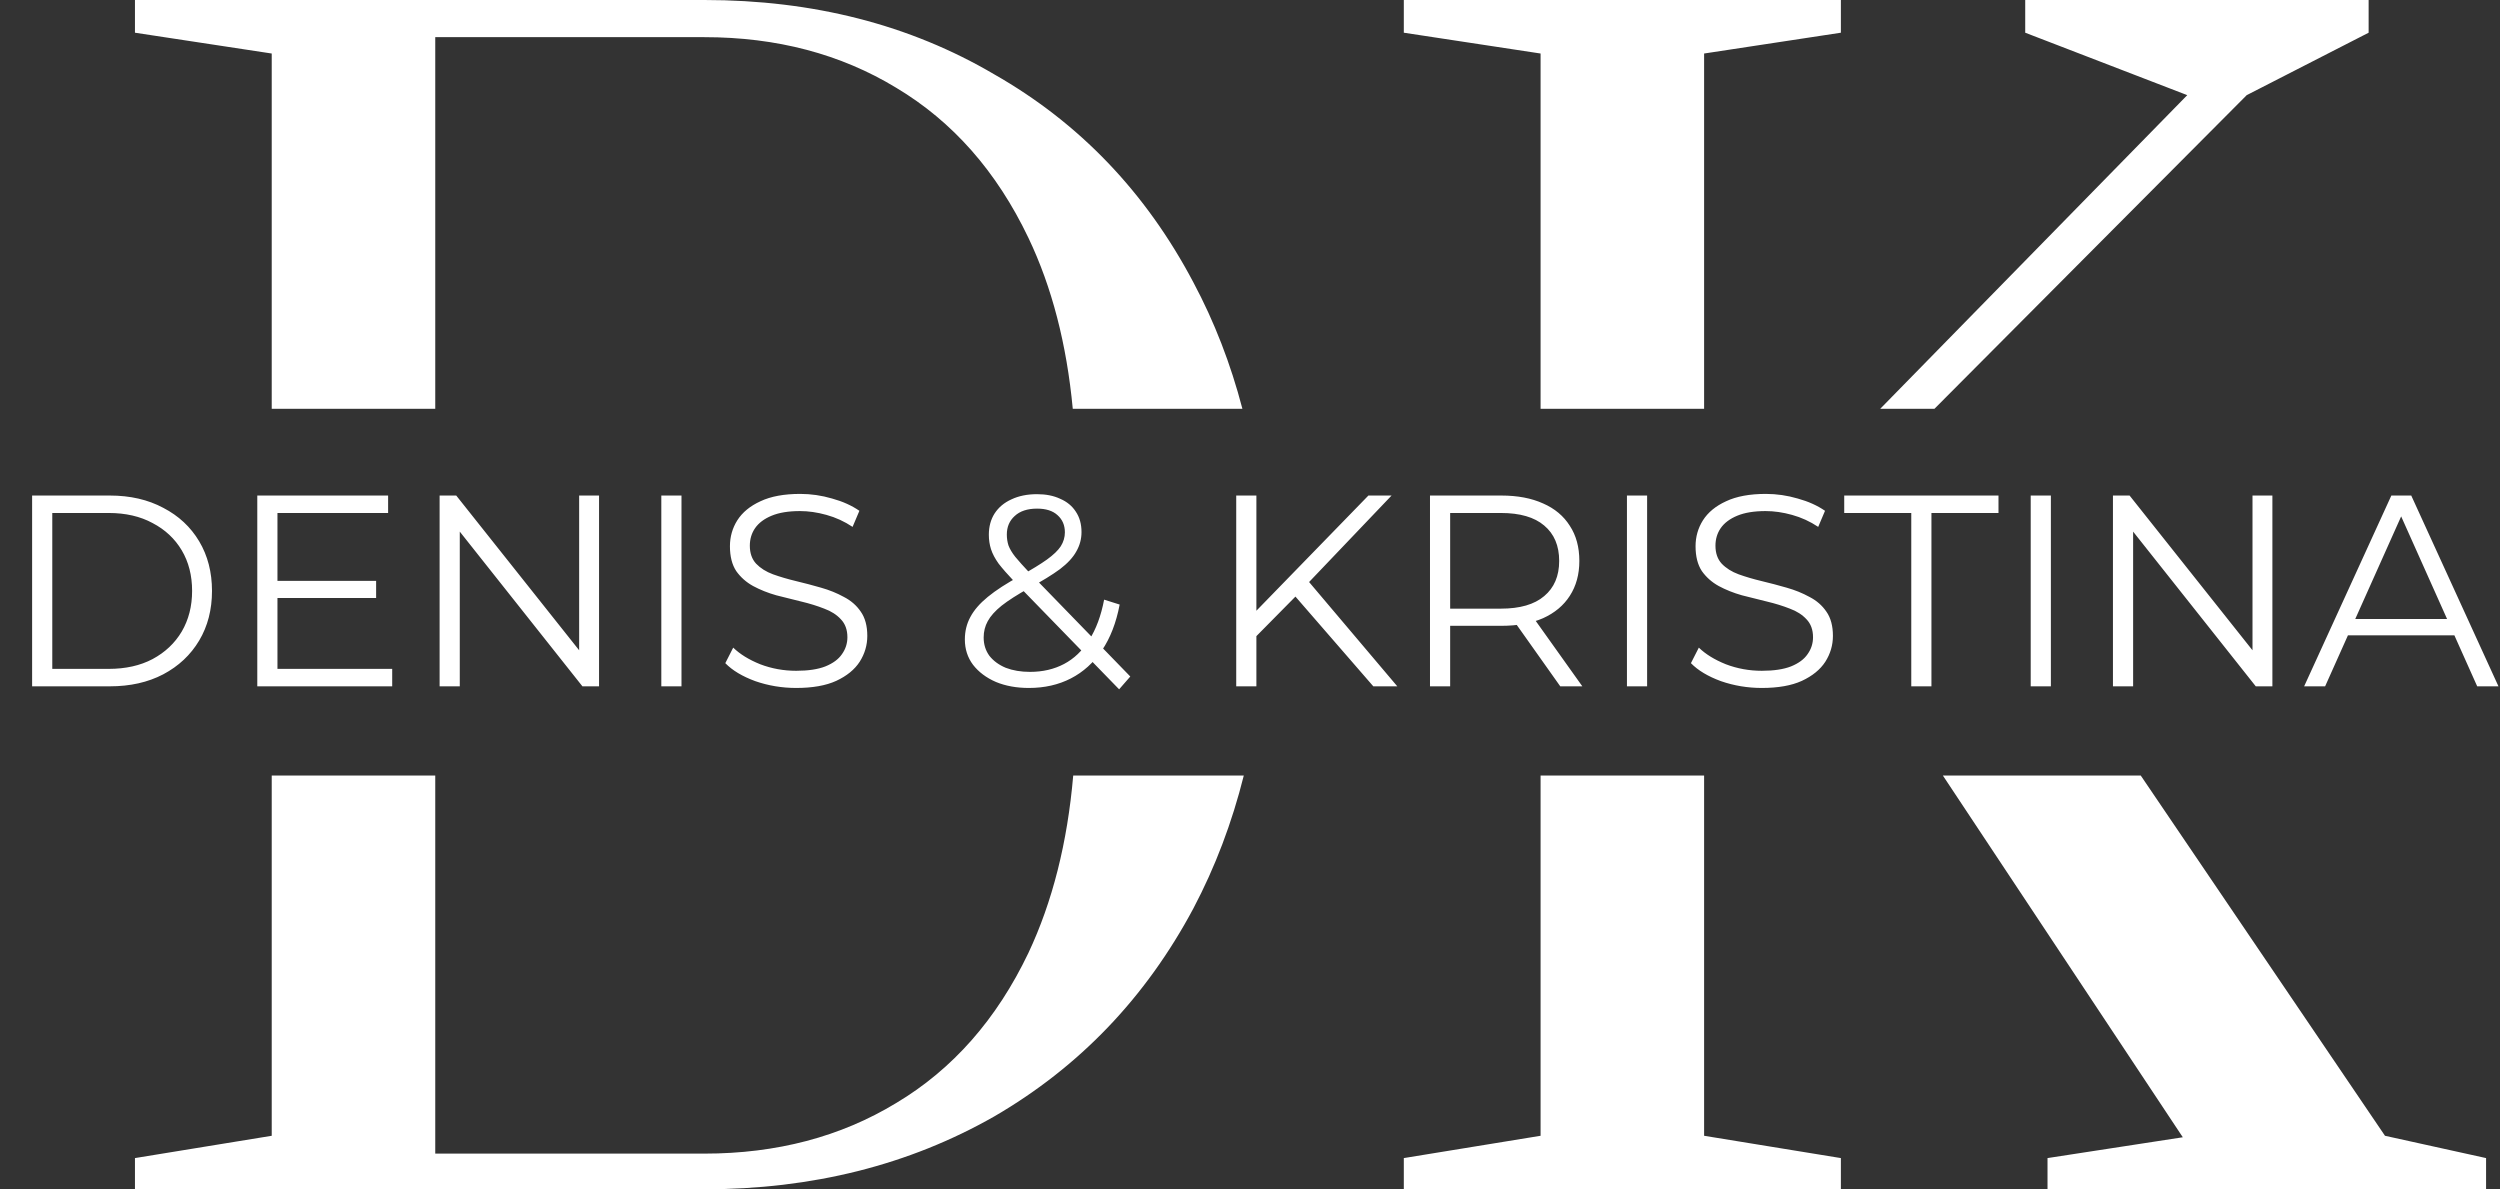 <?xml version="1.0" encoding="UTF-8"?> <svg xmlns="http://www.w3.org/2000/svg" width="1009" height="480" viewBox="0 0 1009 480" fill="none"><rect x="0" y="0" width="1009" height="480" fill="#333333" stroke="none"/><path fill-rule="evenodd" clip-rule="evenodd" d="M109.669 458.4L54.469 467.4V480H284.269C327.869 480 366.869 470.2 401.269 450.6C435.669 430.6 462.469 402.6 481.669 366.6C490.453 349.947 497.227 332.081 501.993 313H433.153C430.81 340.092 424.782 363.958 415.069 384.6C402.269 411.4 384.469 431.6 361.669 445.2C339.269 458.8 313.469 465.6 284.269 465.6H175.669V313H109.669V458.4ZM109.669 165V21.6L54.469 13.2V0H284.269C328.269 0 367.269 10 401.269 30C435.669 49.6 462.469 77.6 481.669 114C490.116 129.839 496.705 146.839 501.436 165H432.969C430.504 138.826 424.538 115.826 415.069 96C402.269 69.2 384.469 49 361.669 35.4C339.269 21.8 313.469 15 284.269 15H175.669V165H109.669ZM621.778 313V458.4L566.578 467.4V480H742.978V467.4L687.778 458.4V313H621.778ZM784.138 313L880.978 459L826.378 467.4V480H1003.38V467.4L962.578 458.4L864.002 313H784.138ZM780.733 165L906.778 38.4L955.978 13.2V0H817.378V13.2L882.778 38.4L758.847 165H780.733ZM687.778 165H621.778V21.6L566.578 13.2V0H742.978V13.2L687.778 21.6V165Z" fill="white"></path><path d="M12.963 277V200H44.313C52.526 200 59.713 201.65 65.873 204.95C72.106 208.177 76.946 212.687 80.393 218.48C83.84 224.273 85.563 230.947 85.563 238.5C85.563 246.053 83.84 252.727 80.393 258.52C76.946 264.313 72.106 268.86 65.873 272.16C59.713 275.387 52.526 277 44.313 277H12.963ZM21.103 269.96H43.873C50.693 269.96 56.596 268.64 61.583 266C66.643 263.287 70.566 259.583 73.353 254.89C76.139 250.123 77.533 244.66 77.533 238.5C77.533 232.267 76.139 226.803 73.353 222.11C70.566 217.417 66.643 213.75 61.583 211.11C56.596 208.397 50.693 207.04 43.873 207.04H21.103V269.96ZM111.102 234.43H151.802V241.36H111.102V234.43ZM111.982 269.96H158.292V277H103.842V200H156.642V207.04H111.982V269.96ZM177.426 277V200H184.136L237.266 266.88H233.746V200H241.776V277H235.066L182.046 210.12H185.566V277H177.426ZM266.908 277V200H275.048V277H266.908ZM321.332 277.66C315.612 277.66 310.112 276.743 304.832 274.91C299.625 273.003 295.592 270.583 292.732 267.65L295.922 261.38C298.635 264.02 302.265 266.257 306.812 268.09C311.432 269.85 316.272 270.73 321.332 270.73C326.172 270.73 330.095 270.143 333.102 268.97C336.182 267.723 338.418 266.073 339.812 264.02C341.278 261.967 342.012 259.693 342.012 257.2C342.012 254.193 341.132 251.773 339.372 249.94C337.685 248.107 335.448 246.677 332.662 245.65C329.875 244.55 326.795 243.597 323.422 242.79C320.048 241.983 316.675 241.14 313.302 240.26C309.928 239.307 306.812 238.06 303.952 236.52C301.165 234.98 298.892 232.963 297.132 230.47C295.445 227.903 294.602 224.567 294.602 220.46C294.602 216.647 295.592 213.163 297.572 210.01C299.625 206.783 302.742 204.217 306.922 202.31C311.102 200.33 316.455 199.34 322.982 199.34C327.308 199.34 331.598 199.963 335.852 201.21C340.105 202.383 343.772 204.033 346.852 206.16L344.102 212.65C340.802 210.45 337.282 208.837 333.542 207.81C329.875 206.783 326.318 206.27 322.872 206.27C318.252 206.27 314.438 206.893 311.432 208.14C308.425 209.387 306.188 211.073 304.722 213.2C303.328 215.253 302.632 217.6 302.632 220.24C302.632 223.247 303.475 225.667 305.162 227.5C306.922 229.333 309.195 230.763 311.982 231.79C314.842 232.817 317.958 233.733 321.332 234.54C324.705 235.347 328.042 236.227 331.342 237.18C334.715 238.133 337.795 239.38 340.582 240.92C343.442 242.387 345.715 244.367 347.402 246.86C349.162 249.353 350.042 252.617 350.042 256.65C350.042 260.39 349.015 263.873 346.962 267.1C344.908 270.253 341.755 272.82 337.502 274.8C333.322 276.707 327.932 277.66 321.332 277.66ZM415.266 277.66C410.28 277.66 405.843 276.853 401.956 275.24C398.07 273.553 394.99 271.243 392.716 268.31C390.516 265.377 389.416 261.967 389.416 258.08C389.416 254.78 390.15 251.773 391.616 249.06C393.083 246.273 395.43 243.56 398.656 240.92C401.956 238.207 406.32 235.383 411.746 232.45C416.366 229.883 419.96 227.683 422.526 225.85C425.166 223.943 427.036 222.147 428.136 220.46C429.236 218.7 429.786 216.83 429.786 214.85C429.786 211.99 428.796 209.68 426.816 207.92C424.91 206.16 422.16 205.28 418.566 205.28C414.68 205.28 411.673 206.27 409.546 208.25C407.42 210.157 406.356 212.65 406.356 215.73C406.356 217.27 406.576 218.737 407.016 220.13C407.53 221.523 408.446 223.063 409.766 224.75C411.16 226.437 413.066 228.563 415.486 231.13L456.186 273.04L451.676 278.21L409.216 234.54C406.65 231.827 404.596 229.48 403.056 227.5C401.59 225.447 400.563 223.503 399.976 221.67C399.39 219.837 399.096 217.893 399.096 215.84C399.096 212.54 399.866 209.68 401.406 207.26C403.02 204.767 405.293 202.86 408.226 201.54C411.16 200.147 414.606 199.45 418.566 199.45C422.16 199.45 425.276 200.073 427.916 201.32C430.63 202.493 432.72 204.217 434.186 206.49C435.726 208.763 436.496 211.513 436.496 214.74C436.496 217.527 435.8 220.13 434.406 222.55C433.086 224.97 430.886 227.353 427.806 229.7C424.726 231.973 420.546 234.54 415.266 237.4C410.646 239.967 406.98 242.313 404.266 244.44C401.626 246.567 399.756 248.657 398.656 250.71C397.556 252.69 397.006 254.89 397.006 257.31C397.006 260.097 397.776 262.553 399.316 264.68C400.93 266.733 403.13 268.347 405.916 269.52C408.776 270.62 412.04 271.17 415.706 271.17C420.84 271.17 425.423 270.107 429.456 267.98C433.49 265.853 436.863 262.627 439.576 258.3C442.363 253.973 444.38 248.547 445.626 242.02L451.896 244C450.503 251.333 448.12 257.493 444.746 262.48C441.373 267.467 437.193 271.243 432.206 273.81C427.22 276.377 421.573 277.66 415.266 277.66ZM505.979 257.86L505.649 247.96L552.289 200H561.639L527.649 235.64L523.029 240.59L505.979 257.86ZM498.939 277V200H507.079V277H498.939ZM554.269 277L521.049 238.72L526.549 232.78L563.949 277H554.269ZM577.143 277V200H605.963C612.489 200 618.099 201.063 622.793 203.19C627.486 205.243 631.079 208.25 633.573 212.21C636.139 216.097 637.423 220.827 637.423 226.4C637.423 231.827 636.139 236.52 633.573 240.48C631.079 244.367 627.486 247.373 622.793 249.5C618.099 251.553 612.489 252.58 605.963 252.58H581.653L585.283 248.84V277H577.143ZM629.723 277L609.923 249.06H618.723L638.633 277H629.723ZM585.283 249.5L581.653 245.65H605.743C613.443 245.65 619.273 243.963 623.233 240.59C627.266 237.217 629.283 232.487 629.283 226.4C629.283 220.24 627.266 215.473 623.233 212.1C619.273 208.727 613.443 207.04 605.743 207.04H581.653L585.283 203.19V249.5ZM656.635 277V200H664.775V277H656.635ZM711.058 277.66C705.338 277.66 699.838 276.743 694.558 274.91C689.351 273.003 685.318 270.583 682.458 267.65L685.648 261.38C688.361 264.02 691.991 266.257 696.538 268.09C701.158 269.85 705.998 270.73 711.058 270.73C715.898 270.73 719.821 270.143 722.828 268.97C725.908 267.723 728.145 266.073 729.538 264.02C731.005 261.967 731.738 259.693 731.738 257.2C731.738 254.193 730.858 251.773 729.098 249.94C727.411 248.107 725.175 246.677 722.388 245.65C719.601 244.55 716.521 243.597 713.148 242.79C709.775 241.983 706.401 241.14 703.028 240.26C699.655 239.307 696.538 238.06 693.678 236.52C690.891 234.98 688.618 232.963 686.858 230.47C685.171 227.903 684.328 224.567 684.328 220.46C684.328 216.647 685.318 213.163 687.298 210.01C689.351 206.783 692.468 204.217 696.648 202.31C700.828 200.33 706.181 199.34 712.708 199.34C717.035 199.34 721.325 199.963 725.578 201.21C729.831 202.383 733.498 204.033 736.578 206.16L733.828 212.65C730.528 210.45 727.008 208.837 723.268 207.81C719.601 206.783 716.045 206.27 712.598 206.27C707.978 206.27 704.165 206.893 701.158 208.14C698.151 209.387 695.915 211.073 694.448 213.2C693.055 215.253 692.358 217.6 692.358 220.24C692.358 223.247 693.201 225.667 694.888 227.5C696.648 229.333 698.921 230.763 701.708 231.79C704.568 232.817 707.685 233.733 711.058 234.54C714.431 235.347 717.768 236.227 721.068 237.18C724.441 238.133 727.521 239.38 730.308 240.92C733.168 242.387 735.441 244.367 737.128 246.86C738.888 249.353 739.768 252.617 739.768 256.65C739.768 260.39 738.741 263.873 736.688 267.1C734.635 270.253 731.481 272.82 727.228 274.8C723.048 276.707 717.658 277.66 711.058 277.66ZM771.39 277V207.04H744.33V200H806.59V207.04H779.53V277H771.39ZM819.594 277V200H827.734V277H819.594ZM852.787 277V200H859.497L912.627 266.88H909.107V200H917.137V277H910.427L857.407 210.12H860.927V277H852.787ZM929.949 277L965.149 200H973.179L1008.38 277H999.799L967.459 204.73H970.759L938.419 277H929.949ZM943.809 256.43L946.229 249.83H990.999L993.419 256.43H943.809Z" fill="white"></path></svg> 